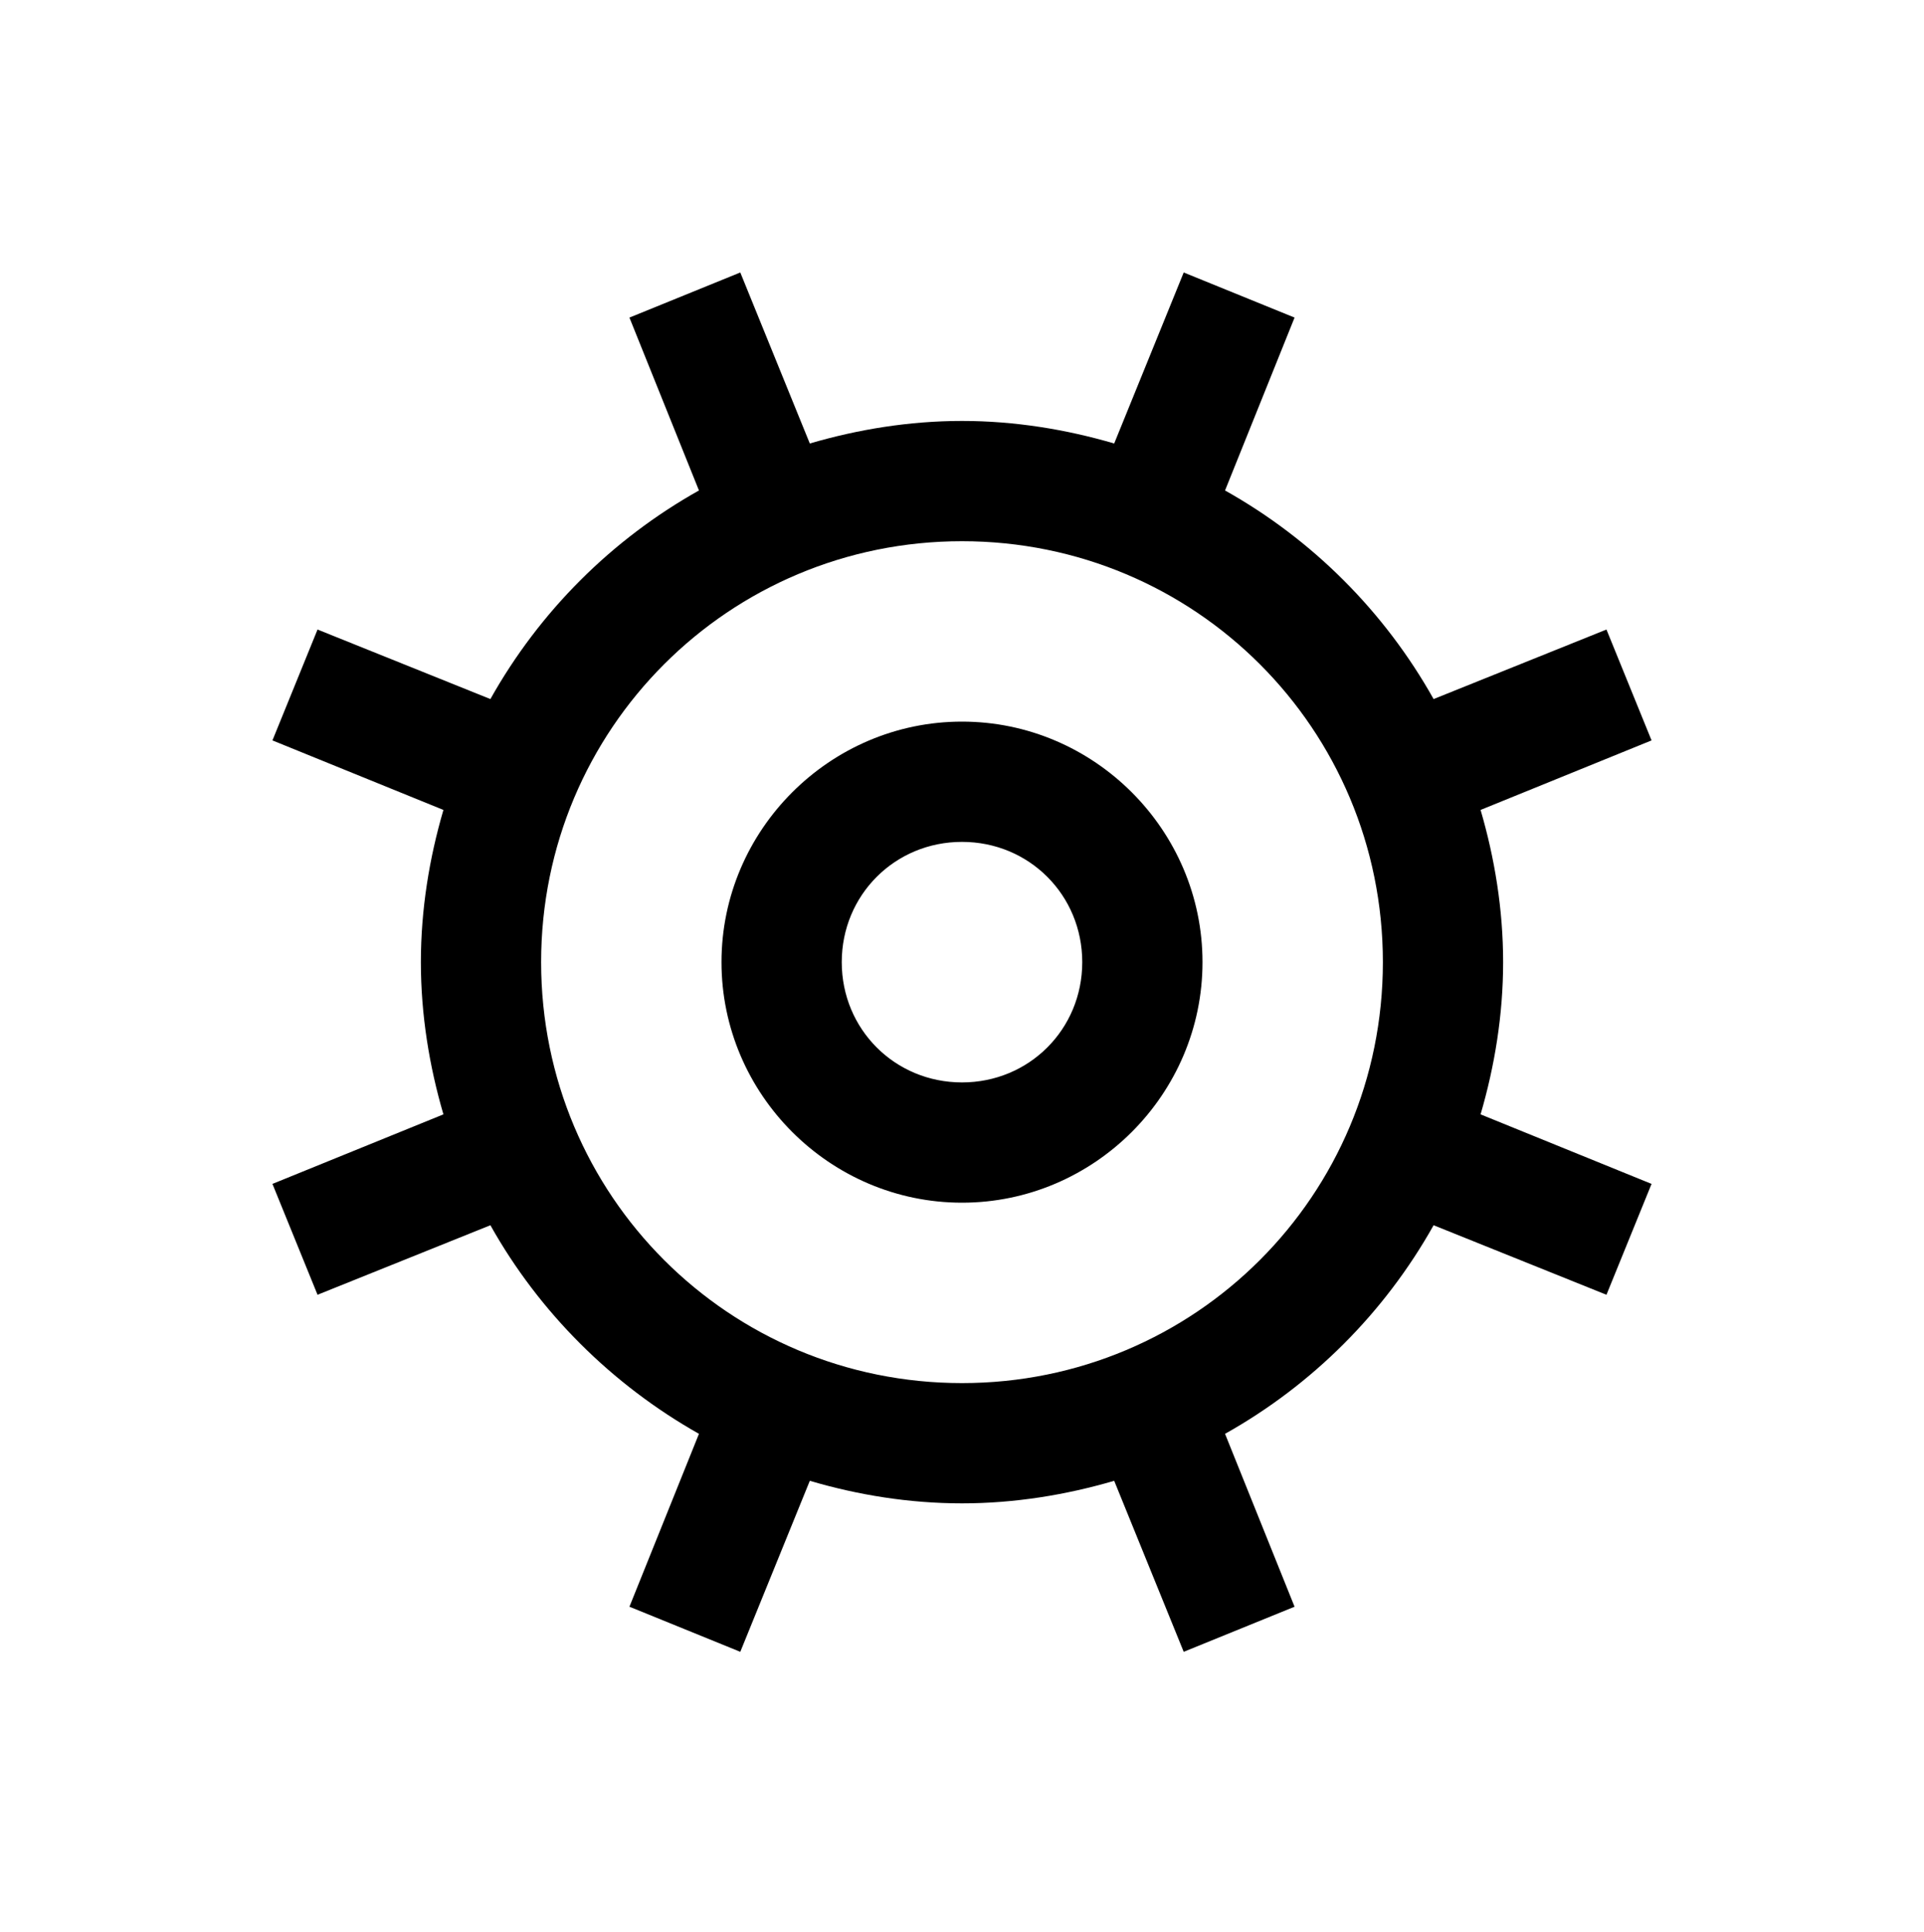 <svg width="512" height="514" viewBox="0 0 512 514" fill="none" xmlns="http://www.w3.org/2000/svg">
<path d="M197 72.5L215.5 118C228.313 114.247 241.999 112 256 112C270.001 112 283.688 114.247 296.5 118L315 72.5L344.5 84.5L326 130.5C349.255 143.541 368.459 162.745 381.5 186L427.5 167.5L439.5 197L394 215.5C397.753 228.313 400 241.999 400 256C400 270.001 397.753 283.688 394 296.5L439.5 315L427.5 344.5L381.5 326C368.459 349.255 349.255 368.459 326 381.5L344.5 427.5L315 439.5L296.5 394C283.687 397.753 270.001 400 256 400C241.968 400 228.316 397.782 215.5 394L197 439.5L167.5 427.5L186 381.5C162.866 368.433 143.508 349.203 130.5 326L84.5 344.5L72.5 315L118 296.5C114.247 283.687 112 270.001 112 256C112 241.999 114.247 228.312 118 215.5L72.5 197L84.5 167.5L130.5 186C143.541 162.745 162.745 143.541 186 130.5L167.5 84.5L197 72.5ZM256 144C193.955 144 144 193.955 144 256C144 318.045 193.955 368 256 368C318.045 368 368 318.045 368 256C368 193.955 318.045 144 256 144ZM256 192C291.156 192 320 220.844 320 256C320 291.156 291.156 320 256 320C220.844 320 192 291.156 192 256C192 220.844 220.844 192 256 192ZM256 224C238.138 224 224 238.138 224 256C224 273.862 238.138 288 256 288C273.862 288 288 273.862 288 256C288 238.138 273.862 224 256 224Z" fill="black"/>
</svg>
